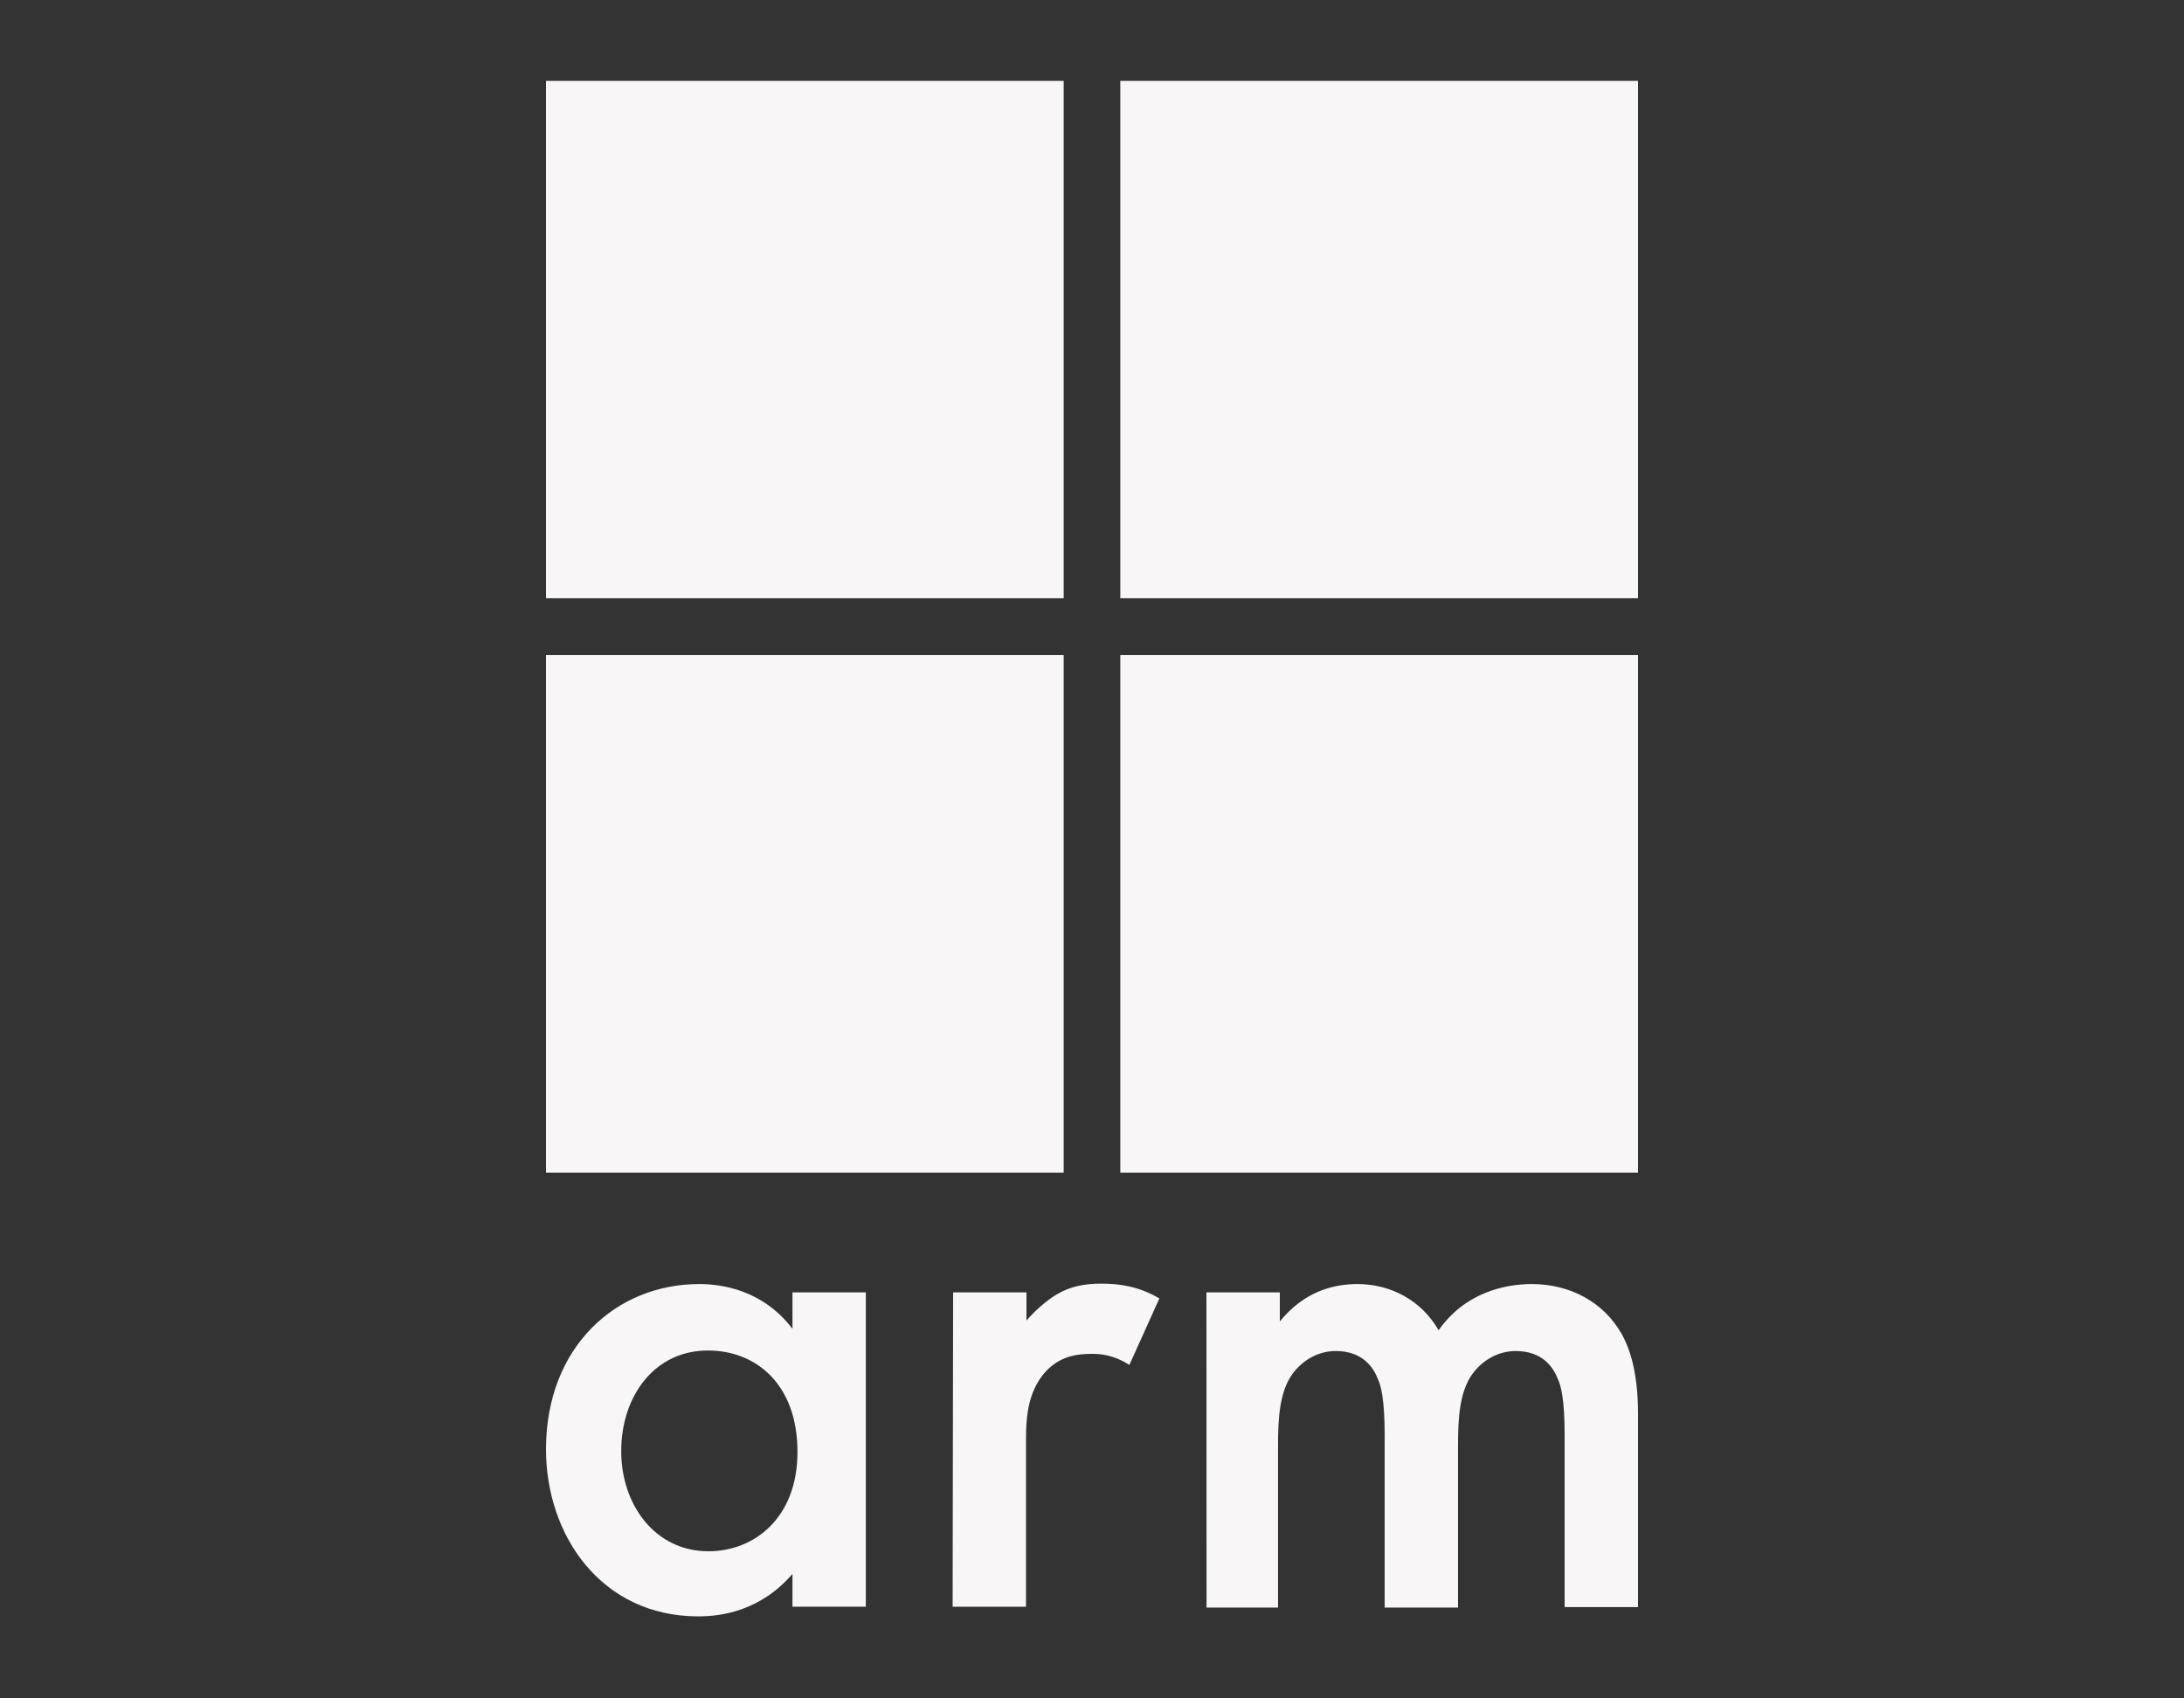 <svg width="27" height="21" fill="none" version="1.1" viewBox="0 0 27 21" xml:space="preserve" xmlns="http://www.w3.org/2000/svg"><rect x="0" y="0" width="27" height="21" fill="#333333" stroke="none"/><path d="m9.797 15.98h0.907v3.886h-0.907v-0.405c-0.399 0.462-0.884 0.525-1.164 0.525-1.198 0-1.883-0.999-1.883-2.066 0-1.267 0.867-2.043 1.894-2.043 0.285 0 0.787 0.074 1.153 0.553zm-2.117 1.963c0 0.668 0.422 1.238 1.078 1.238 0.571 0 1.101-0.417 1.101-1.227 0-0.85-0.525-1.255-1.101-1.255-0.656-0.006-1.078 0.553-1.078 1.244zm4.103-1.963h0.907v0.348c0.103-0.12 0.251-0.251 0.377-0.325 0.177-0.103 0.348-0.131 0.553-0.131 0.223 0 0.462 0.034 0.713 0.183l-0.371 0.822c-0.205-0.131-0.371-0.137-0.462-0.137-0.194 0-0.388 0.029-0.565 0.211-0.251 0.268-0.251 0.639-0.251 0.896v2.02h-0.907zm3.132 0h0.907v0.359c0.302-0.371 0.662-0.462 0.959-0.462 0.405 0 0.787 0.194 1.004 0.571 0.325-0.462 0.81-0.571 1.153-0.571 0.474 0 0.884 0.223 1.107 0.611 0.074 0.131 0.205 0.417 0.205 0.981v2.402h-0.907v-2.134c0-0.434-0.046-0.611-0.086-0.69-0.057-0.148-0.194-0.342-0.519-0.342-0.223 0-0.417 0.12-0.536 0.285-0.16 0.223-0.177 0.553-0.177 0.884v2.003h-0.907v-2.14c0-0.434-0.046-0.611-0.086-0.69-0.057-0.148-0.194-0.342-0.519-0.342-0.223 0-0.417 0.12-0.536 0.285-0.16 0.223-0.177 0.553-0.177 0.884v2.003h-0.884zm-8.165-14.98h6.4v6.397h-6.4zm7.1 0h6.4v6.397h-6.4zm-7.1 7.1h6.4v6.4h-6.4zm7.1 0h6.4v6.4h-6.4" fill="#f8f6f6" stop-color="#000000" style="-inkscape-stroke:none;font-variation-settings:normal"/></svg>
